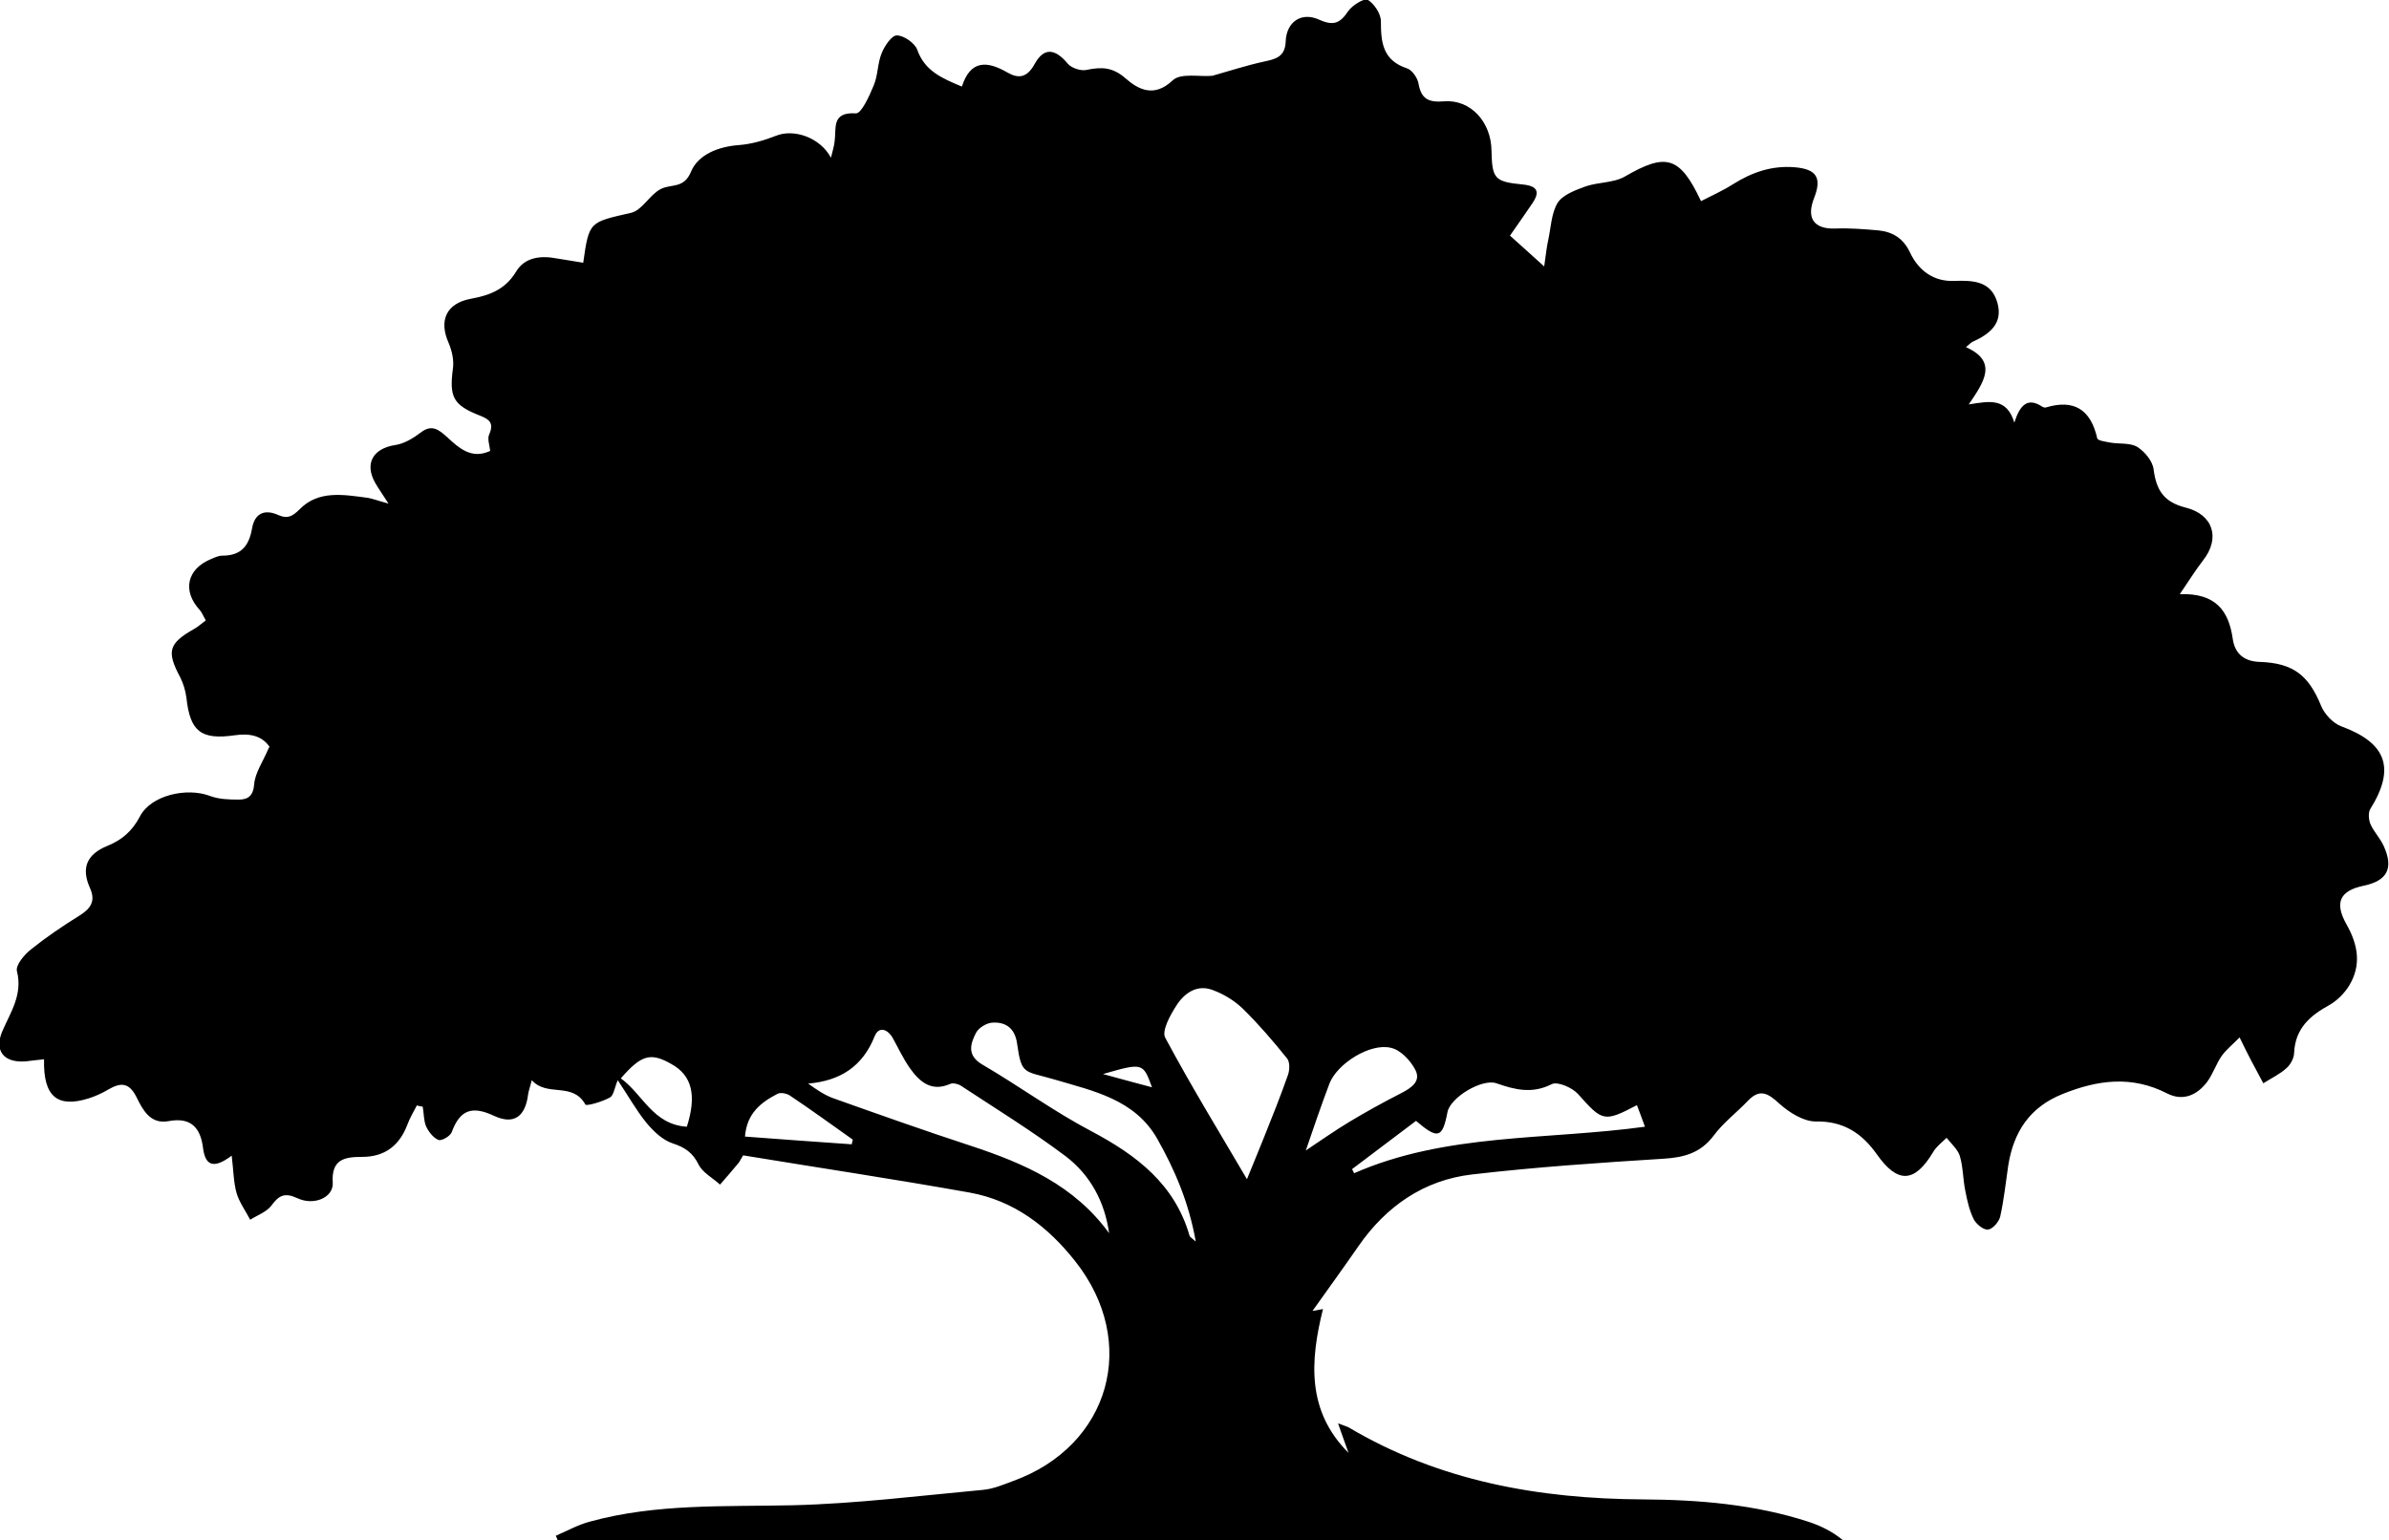 <?xml version="1.0" encoding="UTF-8"?>
<svg id="Layer_2" data-name="Layer 2" xmlns="http://www.w3.org/2000/svg" viewBox="0 0 77.54 50">
  <defs>
    <style>
      .cls-1 {
        stroke-width: 0px;
      }
    </style>
  </defs>
  <g id="Layer_1-2" data-name="Layer 1">
    <path class="cls-1" d="M8.75,24.25c-.24-.36-.64-.45-1.12-.38-1.11.16-1.46-.12-1.58-1.22-.03-.23-.1-.46-.2-.66-.45-.84-.38-1.1.45-1.57.13-.07.23-.17.38-.28-.08-.13-.12-.25-.2-.34-.57-.62-.41-1.33.37-1.65.12-.05.24-.11.37-.11.6,0,.86-.31.96-.88.08-.47.38-.65.85-.44.29.13.45.06.7-.19.61-.62,1.42-.47,2.19-.37.18.03.36.1.69.19-.2-.31-.32-.48-.43-.67-.36-.63-.07-1.12.64-1.23.29-.04.59-.22.84-.41.36-.28.59-.08.84.14.4.37.8.74,1.41.46-.02-.19-.1-.4-.03-.54.16-.37,0-.49-.31-.61-.87-.34-.99-.61-.87-1.52.04-.27-.03-.58-.14-.84-.32-.72-.08-1.28.72-1.43.61-.11,1.12-.3,1.47-.88.28-.47.8-.53,1.32-.43.29.05.58.09.86.14.19-1.35.2-1.31,1.55-1.62.36-.08.6-.58.96-.77.34-.18.76,0,.99-.57.23-.55.88-.81,1.55-.86.4-.03.82-.15,1.2-.3.58-.24,1.44.05,1.79.71.05-.2.1-.36.12-.53.06-.43-.11-.96.69-.91.18.01.44-.57.58-.91.14-.33.12-.72.26-1.05.09-.23.33-.58.49-.57.23,0,.58.25.66.46.24.69.8.93,1.45,1.2.28-.87.82-.84,1.49-.45.35.2.63.16.87-.28.31-.56.67-.5,1.08-.01.12.14.42.24.6.2.49-.1.85-.1,1.28.28.39.34.91.64,1.52.06.26-.25.88-.11,1.29-.15.57-.16,1.12-.34,1.67-.46.38-.08.69-.15.71-.65.02-.63.5-.98,1.09-.71.47.21.68.11.94-.28.13-.19.53-.43.63-.37.21.13.43.45.43.7,0,.69.06,1.27.85,1.53.16.05.34.31.37.49.09.51.33.62.83.58.86-.07,1.53.67,1.54,1.6.02.91.09,1.01,1.02,1.1.48.05.56.24.3.62-.2.3-.41.59-.72,1.04.32.29.65.58,1.11,1,.06-.41.08-.63.13-.85.09-.41.1-.88.31-1.22.17-.26.58-.41.91-.53.41-.14.91-.11,1.27-.32,1.33-.77,1.78-.67,2.47.8.35-.18.71-.34,1.04-.55.62-.39,1.26-.61,2-.55.71.06.89.34.63,1-.26.66,0,1.01.68.99.47-.02.94.02,1.41.06.47.05.81.26,1.03.73.27.57.76.94,1.43.91.61-.02,1.2,0,1.4.71.19.68-.26,1.02-.81,1.27-.06.03-.1.08-.21.17,1.05.47.58,1.14.09,1.86.69-.11,1.23-.22,1.48.59.18-.57.43-.83.9-.52.03.02.09.04.12.03.92-.28,1.46.07,1.67,1,.02.08.28.11.43.14.29.05.64,0,.87.14.24.15.5.46.53.73.09.69.34,1.06,1.04,1.24.89.22,1.14.99.56,1.72-.24.31-.45.65-.75,1.09,1.16-.04,1.59.53,1.72,1.46.07.48.38.73.89.74,1.08.04,1.57.44,1.97,1.41.11.28.39.58.66.68,1.47.54,1.77,1.36.94,2.69-.07.12-.05.35.01.49.11.25.32.46.43.71.33.73.11,1.13-.67,1.29-.75.16-.94.54-.54,1.25.38.67.49,1.33.08,2-.15.24-.38.47-.62.61-.64.35-1.12.76-1.16,1.56,0,.17-.12.39-.25.5-.22.2-.5.33-.75.49-.13-.25-.27-.5-.4-.75-.13-.25-.25-.49-.37-.74-.19.2-.42.38-.58.6-.18.26-.28.58-.47.84-.33.44-.79.64-1.3.38-1.15-.59-2.26-.44-3.4.02-1.07.43-1.59,1.24-1.76,2.33-.08.55-.14,1.11-.26,1.65-.04.17-.25.41-.4.42-.15.01-.38-.18-.46-.34-.14-.28-.21-.6-.27-.91-.08-.38-.07-.77-.18-1.14-.07-.22-.28-.4-.43-.59-.15.15-.34.29-.44.47-.6,1-1.15,1.02-1.82.07-.48-.68-1.08-1.09-1.99-1.07-.4,0-.87-.3-1.19-.59-.36-.33-.62-.48-1-.09-.37.39-.81.72-1.12,1.14-.43.57-.97.71-1.64.75-2.07.13-4.14.27-6.2.51-1.56.18-2.79,1.03-3.69,2.33-.49.71-1,1.41-1.49,2.1.04,0,.16-.03.34-.06-.42,1.69-.53,3.31.83,4.67-.1-.29-.21-.57-.34-.96.17.07.26.09.34.13,2.95,1.75,6.18,2.32,9.55,2.34,1.82.01,3.64.16,5.39.73.39.13.76.31,1.1.59H18.1s-.04-.09-.06-.14c.37-.16.73-.36,1.11-.46,2.15-.59,4.36-.48,6.57-.53,2.07-.05,4.13-.31,6.19-.5.33-.03.66-.17.98-.29,3.14-1.14,4.09-4.5,2.01-7.13-.89-1.13-1.99-1.97-3.42-2.23-2.46-.44-4.93-.81-7.36-1.21-.1.16-.12.22-.16.26-.19.23-.39.46-.59.69-.24-.22-.57-.39-.7-.66-.19-.38-.44-.55-.84-.68-.33-.11-.63-.4-.86-.68-.33-.41-.59-.88-.92-1.37-.1.23-.13.49-.25.56-.25.14-.77.29-.8.23-.42-.75-1.24-.23-1.74-.79-.07.28-.11.37-.12.47-.09.7-.45.99-1.1.69-.72-.34-1.11-.2-1.38.53-.05.13-.33.29-.43.25-.17-.07-.32-.27-.4-.44-.08-.19-.07-.42-.11-.64-.06-.01-.13-.02-.19-.04-.11.21-.23.41-.31.63-.26.68-.74,1.04-1.46,1.04-.57,0-1.01.07-.96.84.03.47-.6.76-1.15.5-.41-.19-.6-.09-.84.24-.16.21-.45.31-.69.46-.15-.29-.35-.56-.44-.86-.1-.35-.1-.73-.16-1.22-.61.46-.86.3-.93-.25-.08-.65-.39-1.01-1.12-.87-.6.11-.84-.38-1.04-.78-.24-.48-.51-.48-.91-.25-.2.12-.42.22-.64.29-1.02.32-1.48-.06-1.45-1.27-.21.02-.41.05-.61.07-.7.05-1.02-.35-.74-.99.27-.62.66-1.18.47-1.94-.05-.19.24-.54.46-.71.5-.4,1.03-.76,1.58-1.1.36-.23.52-.47.33-.89-.29-.65-.11-1.09.57-1.37.45-.18.8-.47,1.05-.95.36-.7,1.53-.95,2.27-.67.29.11.62.12.94.12.29,0,.47-.11.5-.5.03-.37.28-.72.48-1.19ZM36,40.05c-.14-1.03-.61-1.9-1.41-2.51-1.09-.82-2.26-1.54-3.4-2.29-.09-.06-.26-.1-.35-.06-.61.27-.99-.07-1.3-.5-.22-.31-.38-.66-.57-1-.17-.29-.45-.37-.58-.05-.39.98-1.11,1.45-2.16,1.54.28.2.53.37.8.47,1.49.53,2.98,1.06,4.48,1.55,1.73.57,3.36,1.28,4.49,2.84ZM40.47,38.29c.15-.37.35-.85.55-1.35.27-.67.54-1.35.78-2.03.06-.16.07-.42-.02-.54-.45-.56-.92-1.11-1.44-1.62-.27-.26-.61-.47-.96-.6-.52-.21-.94.09-1.2.5-.2.31-.48.82-.36,1.04.86,1.61,1.82,3.17,2.65,4.59ZM43.88,37.95s.05.09.07.14c2.99-1.31,6.23-1.07,9.44-1.51-.1-.28-.18-.49-.26-.7-1.07.56-1.12.53-1.91-.36-.19-.21-.67-.42-.86-.32-.63.32-1.19.18-1.79-.03-.47-.16-1.5.46-1.59.94-.16.84-.31.89-1.02.28-.69.52-1.38,1.04-2.08,1.57ZM38.81,40.3c-.23-1.28-.68-2.32-1.25-3.33-.73-1.28-2.08-1.55-3.29-1.91-1.04-.31-1.11-.13-1.26-1.19-.07-.48-.36-.69-.78-.67-.19,0-.46.16-.55.33-.18.35-.31.73.2,1.03,1.2.7,2.33,1.53,3.55,2.17,1.47.78,2.7,1.72,3.18,3.39,0,.03.06.06.19.18ZM42.37,37.36c.48-.32.95-.65,1.43-.94.55-.33,1.11-.64,1.68-.93.33-.17.66-.39.45-.77-.16-.3-.47-.63-.78-.7-.67-.17-1.75.51-2,1.16-.28.74-.53,1.48-.77,2.18ZM27.64,37.16c.01-.05.03-.1.04-.16-.68-.48-1.35-.97-2.04-1.43-.1-.07-.3-.11-.4-.06-.54.28-1,.63-1.06,1.39,1.17.09,2.31.17,3.45.25ZM22.29,36.59c.33-1.03.17-1.67-.49-2.04-.68-.39-.98-.31-1.65.46.71.51,1.04,1.5,2.14,1.57ZM35.8,34.87c.51.14,1.02.28,1.59.43-.29-.8-.3-.8-1.59-.43Z"/>
  </g>
</svg>
